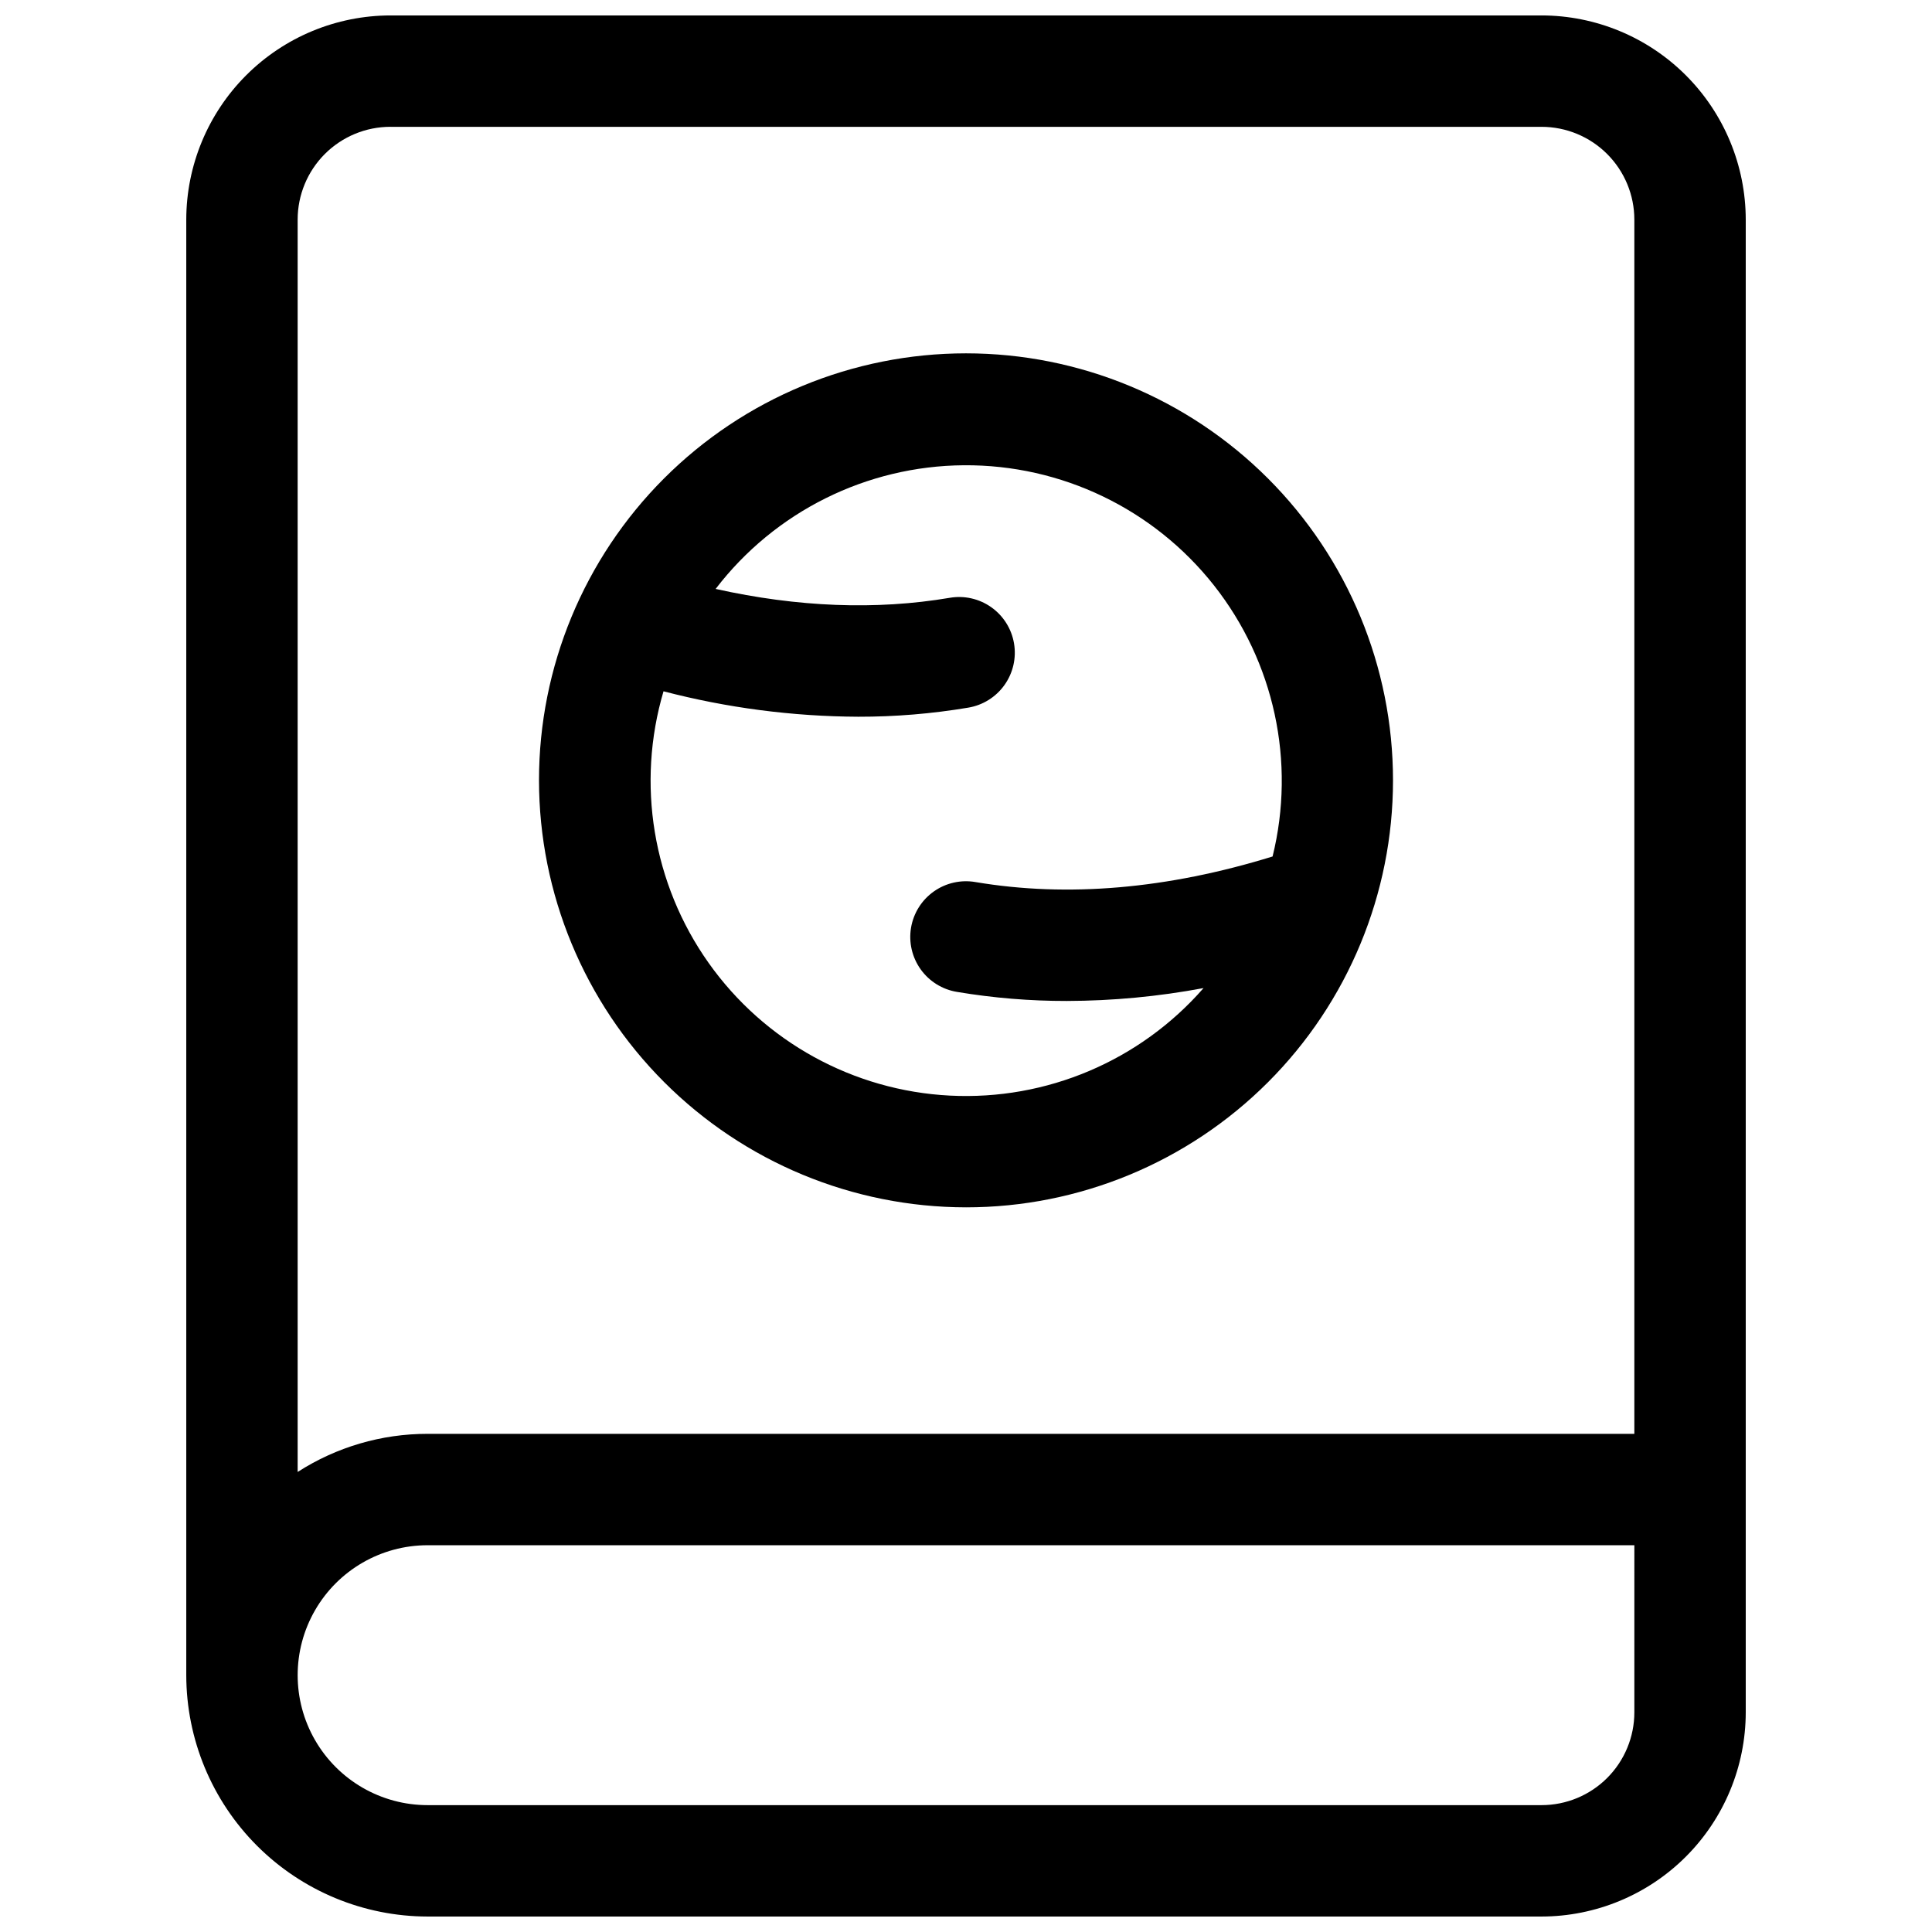 <?xml version="1.0" encoding="UTF-8"?>
<!-- Uploaded to: SVG Repo, www.svgrepo.com, Generator: SVG Repo Mixer Tools -->
<svg width="800px" height="800px" version="1.1" viewBox="144 144 512 512" xmlns="http://www.w3.org/2000/svg">
 <defs>
  <clipPath id="a">
   <path d="m193 148.09h414v503.81h-414z"/>
  </clipPath>
 </defs>
 <path d="m400 463.96c30.012 0 58.793-11.922 80.016-33.141 21.223-21.223 33.145-50.008 33.145-80.02s-11.922-58.793-33.145-80.016-50.004-33.145-80.016-33.145-58.797 11.922-80.02 33.145c-21.219 21.223-33.141 50.004-33.141 80.016 0.031 30.004 11.965 58.766 33.18 79.98 21.215 21.215 49.977 33.148 79.98 33.18zm-80.207-136.77c16.871 4.406 34.23 6.672 51.668 6.75 9.75 0.016 19.484-0.789 29.098-2.402 3.875-0.633 7.34-2.789 9.625-5.984 2.281-3.195 3.199-7.168 2.543-11.043-0.652-3.871-2.824-7.324-6.031-9.59-3.207-2.269-7.188-3.164-11.055-2.488-19.434 3.285-40.234 2.481-61.992-2.363 15.699-20.492 39.984-32.59 65.801-32.773 25.816-0.184 50.27 11.562 66.262 31.832 15.988 20.27 21.723 46.785 15.535 71.848-27.867 8.609-54.316 10.895-78.719 6.781-3.871-0.676-7.848 0.223-11.055 2.488-3.207 2.269-5.379 5.719-6.035 9.594-0.652 3.871 0.262 7.844 2.547 11.043 2.285 3.195 5.746 5.348 9.621 5.981 9.629 1.613 19.375 2.418 29.137 2.402 12.152-0.031 24.273-1.176 36.211-3.414-16.852 19.301-41.625 29.801-67.215 28.496-25.586-1.305-49.164-14.273-63.965-35.188-14.801-20.914-19.191-47.465-11.914-72.027z"/>
 <g clip-path="url(#a)">
  <path d="m552.52 148.09h-305.04c-14.348 0.016-28.105 5.723-38.25 15.867-10.145 10.148-15.852 23.902-15.867 38.254v385.73c0.02 16.957 6.766 33.215 18.754 45.207 11.992 11.988 28.246 18.734 45.203 18.754h295.2c14.348-0.016 28.105-5.723 38.25-15.867 10.148-10.148 15.855-23.902 15.871-38.254v-395.57c-0.016-14.352-5.723-28.105-15.871-38.254-10.145-10.145-23.902-15.852-38.25-15.867zm-305.04 29.52h305.04c6.523 0 12.781 2.594 17.395 7.207 4.613 4.613 7.203 10.871 7.203 17.395v321.77h-319.8c-12.211-0.012-24.168 3.496-34.438 10.105v-331.88c0-6.523 2.59-12.781 7.203-17.395 4.613-4.613 10.871-7.207 17.395-7.207zm329.64 420.17c0 6.527-2.59 12.785-7.203 17.398-4.613 4.613-10.871 7.203-17.395 7.203h-295.2c-12.301 0-23.672-6.562-29.824-17.219-6.152-10.656-6.152-23.785 0-34.441 6.152-10.656 17.523-17.219 29.824-17.219h319.8z"/>
 </g>
</svg>